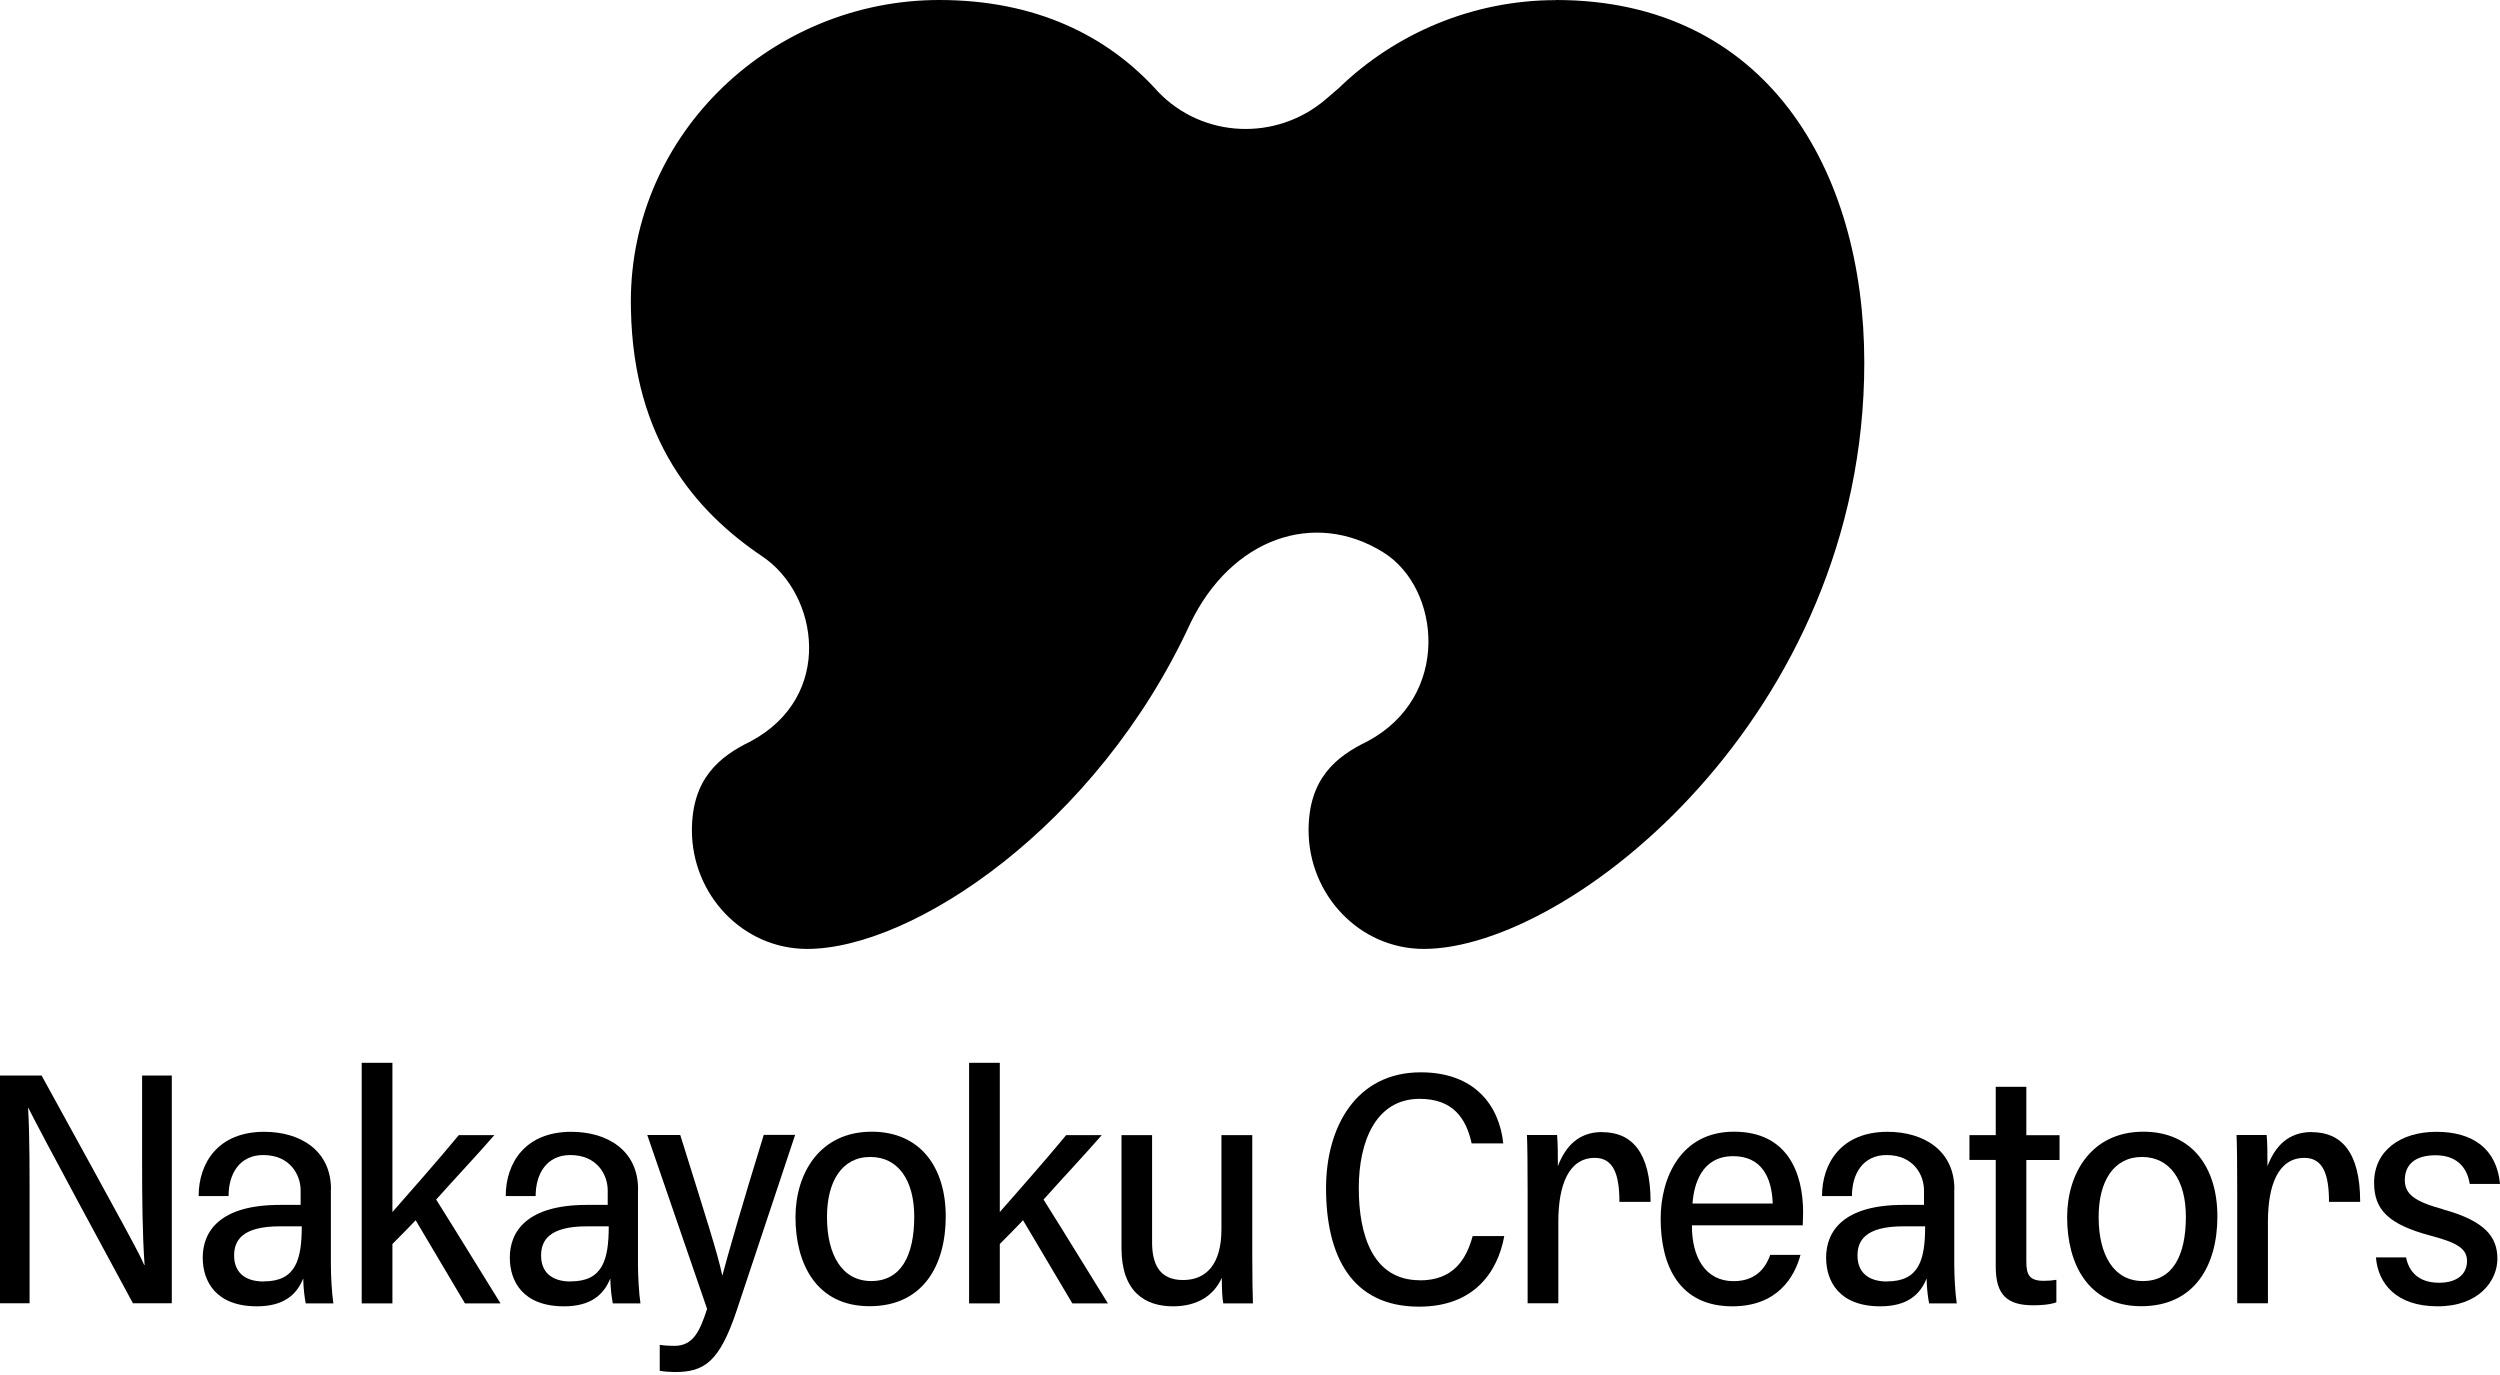 <svg width="300" height="165" viewBox="0 0 300 165" fill="none" xmlns="http://www.w3.org/2000/svg">
<path d="M186.728 0.014C176.72 0.014 167.433 4.011 160.661 10.566C160.13 11.028 159.614 11.477 159.097 11.912C153.168 16.984 144.33 16.603 138.972 11.014C132.907 4.229 124.204 0 112.714 0C92.779 0 75.7 15.855 75.7 36.198C75.7 36.524 75.7 36.851 75.714 37.177C76.013 52.692 83.356 61.3 91.528 66.807C98.219 71.322 100.163 83.587 90.06 88.972C86.334 90.781 83.029 93.446 83.029 99.633C83.029 107.357 89.121 113.87 96.859 113.87C109.546 113.87 131.643 99.103 142.82 74.844C147.77 64.55 157.764 61.123 166.032 66.304C172.885 70.601 174.177 83.601 164.074 88.972C160.334 90.781 157.03 93.432 157.03 99.633C157.03 107.357 163.122 113.87 170.859 113.87C188.346 113.87 223.715 85.817 223.715 43.514C223.715 20.329 211.925 0 186.715 0L186.728 0.014Z" fill="black"/>
<path d="M17.052 139.367C17.052 143.813 17.093 148.233 17.351 151.795H17.297C16.807 150.572 15.366 147.947 4.99 129.06H0V156.392H3.549V145.989C3.549 141.094 3.576 136.47 3.372 132.962H3.413C3.971 134.077 4.854 135.886 15.95 156.392H20.615V129.06H17.052V139.367Z" fill="black"/>
<path d="M59.328 136.212H55.058C52.651 139.135 48.871 143.419 47.09 145.445V127.536H43.405V156.405H47.09V149.279C47.566 148.803 49.429 146.927 49.877 146.424C51.591 149.293 54.229 153.753 55.793 156.405H60.062C57.615 152.475 54.746 147.756 52.339 143.949C54.65 141.352 57.139 138.727 59.315 136.225L59.328 136.212Z" fill="black"/>
<path d="M86.701 153.019H86.66C86.184 150.612 84.607 145.744 81.629 136.198H77.672L84.852 157.071C83.981 159.723 83.206 161.504 80.922 161.504C80.419 161.504 79.644 161.463 79.168 161.382V164.496C79.671 164.591 80.541 164.645 80.963 164.645C84.498 164.645 86.32 163.476 88.401 157.262L95.417 136.185H91.651C89.108 144.398 87.299 150.734 86.701 153.005V153.019Z" fill="black"/>
<path d="M104.609 135.804C98.354 135.804 95.458 140.821 95.458 146.07C95.458 151.605 97.933 156.745 104.351 156.745C110.769 156.745 113.489 151.836 113.489 145.975C113.489 140.114 110.47 135.804 104.596 135.804H104.609ZM104.555 153.726C101.06 153.726 99.238 150.612 99.238 146.029C99.238 141.773 101.033 138.836 104.433 138.836C107.832 138.836 109.709 141.692 109.709 146.002C109.709 150.68 108.118 153.726 104.555 153.726Z" fill="black"/>
<path d="M132.214 136.212H127.944C125.537 139.135 121.757 143.419 119.976 145.445V127.536H116.291V156.405H119.976V149.279C120.452 148.803 122.314 146.927 122.763 146.424C124.477 149.293 127.115 153.753 128.678 156.405H132.948C130.5 152.475 127.631 147.756 125.224 143.949C127.536 141.352 130.025 138.727 132.2 136.225L132.214 136.212Z" fill="black"/>
<path d="M150.299 136.212H146.573V147.498C146.573 151.768 144.71 153.604 141.963 153.604C139.081 153.604 138.251 151.605 138.251 149.089V136.212H134.58V149.783C134.58 155.045 137.435 156.759 140.767 156.759C143.636 156.759 145.635 155.508 146.614 153.345C146.627 154.678 146.668 155.834 146.791 156.405H150.353C150.313 155.426 150.272 153.25 150.272 150.653V136.226L150.299 136.212Z" fill="black"/>
<path d="M170.384 153.631C164.741 153.631 163.054 148.219 163.054 142.576C163.054 136.933 165.121 131.861 170.356 131.861C174.368 131.861 175.932 134.2 176.598 137.205H180.392C179.916 132.677 176.979 128.679 170.492 128.679C162.701 128.679 159.125 135.274 159.125 142.576C159.125 150.68 162.17 156.799 170.289 156.799C176.829 156.799 179.712 152.72 180.514 148.328H176.72C175.932 151.211 174.354 153.645 170.37 153.645L170.384 153.631Z" fill="black"/>
<path d="M208.064 135.804C201.727 135.804 199.279 141.284 199.279 146.247C199.279 151.904 201.523 156.758 207.873 156.758C213.285 156.758 215.339 153.264 216.059 150.585H212.429C212.061 151.605 211.11 153.74 208.036 153.74C204.583 153.74 203.005 150.775 203.032 147.036H216.331C216.345 146.873 216.372 145.622 216.372 145.486C216.372 140.726 214.496 135.804 208.077 135.804H208.064ZM203.1 144.425C203.264 142.14 204.175 138.741 207.982 138.741C211.341 138.741 212.619 141.216 212.728 144.425H203.1Z" fill="black"/>
<path d="M243.16 130.419H239.489V136.212H236.334V139.19H239.489V151.999C239.489 155.426 240.889 156.636 244.003 156.636C244.71 156.636 245.934 156.582 246.764 156.282V153.576C246.301 153.658 245.812 153.699 245.268 153.699C243.555 153.699 243.16 153.019 243.16 151.387V139.203H247.144V136.225H243.16V130.433V130.419Z" fill="black"/>
<path d="M257.207 135.804C250.952 135.804 248.056 140.821 248.056 146.07C248.056 151.605 250.531 156.745 256.949 156.745C263.367 156.745 266.087 151.836 266.087 145.975C266.087 140.114 263.068 135.804 257.194 135.804H257.207ZM257.153 153.726C253.658 153.726 251.836 150.612 251.836 146.029C251.836 141.773 253.631 138.836 257.03 138.836C260.43 138.836 262.306 141.692 262.306 146.002C262.306 150.68 260.715 153.726 257.153 153.726Z" fill="black"/>
<path d="M293.187 145.118C289.829 144.207 288.578 143.337 288.578 141.61C288.578 139.883 289.652 138.632 292.263 138.632C294.615 138.632 296.016 139.87 296.369 142.072H300C299.606 137.83 296.709 135.817 292.372 135.817C288.034 135.817 284.893 138.102 284.893 141.923C284.893 145.132 286.538 146.927 291.746 148.3C295.05 149.171 296.043 149.919 296.043 151.346C296.043 152.91 294.819 153.93 292.698 153.93C290.046 153.93 289.026 152.407 288.727 150.884H285.11C285.369 154.039 287.558 156.758 292.521 156.758C297.484 156.758 299.687 153.685 299.687 151.047C299.687 148.409 298.178 146.505 293.174 145.132L293.187 145.118Z" fill="black"/>
<path d="M234.526 142.712C234.526 138.034 230.827 135.817 226.503 135.817C220.968 135.817 218.643 139.57 218.643 143.527H222.233C222.233 140.821 223.579 138.605 226.394 138.605C229.617 138.605 230.881 140.985 230.881 142.848V144.588H228.379C221.2 144.588 219.133 147.756 219.133 150.911C219.133 153.753 220.696 156.758 225.632 156.758C228.855 156.758 230.405 155.371 231.194 153.413C231.208 154.596 231.357 155.725 231.493 156.405H234.811C234.634 155.276 234.512 153.168 234.512 151.781V142.725L234.526 142.712ZM226.462 153.78C224.028 153.78 222.899 152.529 222.899 150.666C222.899 148.926 223.77 147.158 228.42 147.158H231.017C231.017 151.21 230.269 153.767 226.462 153.767V153.78Z" fill="black"/>
<path d="M76.57 142.712C76.57 138.034 72.872 135.817 68.548 135.817C63.013 135.817 60.688 139.57 60.688 143.527H64.278C64.278 140.821 65.624 138.605 68.439 138.605C71.662 138.605 72.926 140.985 72.926 142.848V144.588H70.424C63.244 144.588 61.178 147.756 61.178 150.911C61.178 153.753 62.741 156.758 67.677 156.758C70.9 156.758 72.45 155.371 73.239 153.413C73.253 154.596 73.402 155.725 73.538 156.405H76.856C76.679 155.276 76.557 153.168 76.557 151.781V142.725L76.57 142.712ZM68.493 153.78C66.059 153.78 64.931 152.529 64.931 150.666C64.931 148.926 65.801 147.158 70.451 147.158H73.049C73.049 151.21 72.301 153.767 68.493 153.767V153.78Z" fill="black"/>
<path d="M39.72 142.712C39.72 138.034 36.021 135.817 31.697 135.817C26.163 135.817 23.837 139.57 23.837 143.527H27.427C27.427 140.821 28.773 138.605 31.588 138.605C34.811 138.605 36.076 140.985 36.076 142.848V144.588H33.574C26.394 144.588 24.327 147.756 24.327 150.911C24.327 153.753 25.891 156.758 30.827 156.758C34.05 156.758 35.6 155.371 36.388 153.413C36.402 154.596 36.552 155.725 36.688 156.405H40.005C39.829 155.276 39.706 153.168 39.706 151.781V142.725L39.72 142.712ZM31.656 153.78C29.222 153.78 28.094 152.529 28.094 150.666C28.094 148.926 28.964 147.158 33.614 147.158H36.212C36.212 151.21 35.464 153.767 31.656 153.767V153.78Z" fill="black"/>
<path d="M277.413 135.845C274.544 135.845 272.994 137.599 272.097 139.938C272.097 138.17 272.083 137.137 272.001 136.198H268.384C268.439 137.273 268.466 139.815 268.466 143.052V156.391H272.151V146.614C272.151 142.209 273.388 138.945 276.53 138.945C278.8 138.945 279.48 140.998 279.48 144.221H283.22C283.22 138.211 280.922 135.858 277.413 135.858V135.845Z" fill="black"/>
<path d="M192.262 135.845C189.393 135.845 187.843 137.599 186.946 139.938C186.946 138.17 186.932 137.137 186.85 136.198H183.233C183.288 137.273 183.315 139.815 183.315 143.052V156.391H187V146.614C187 142.209 188.237 138.945 191.379 138.945C193.65 138.945 194.329 140.998 194.329 144.221H198.069C198.069 138.211 195.771 135.858 192.262 135.858V135.845Z" fill="black"/>
</svg>
